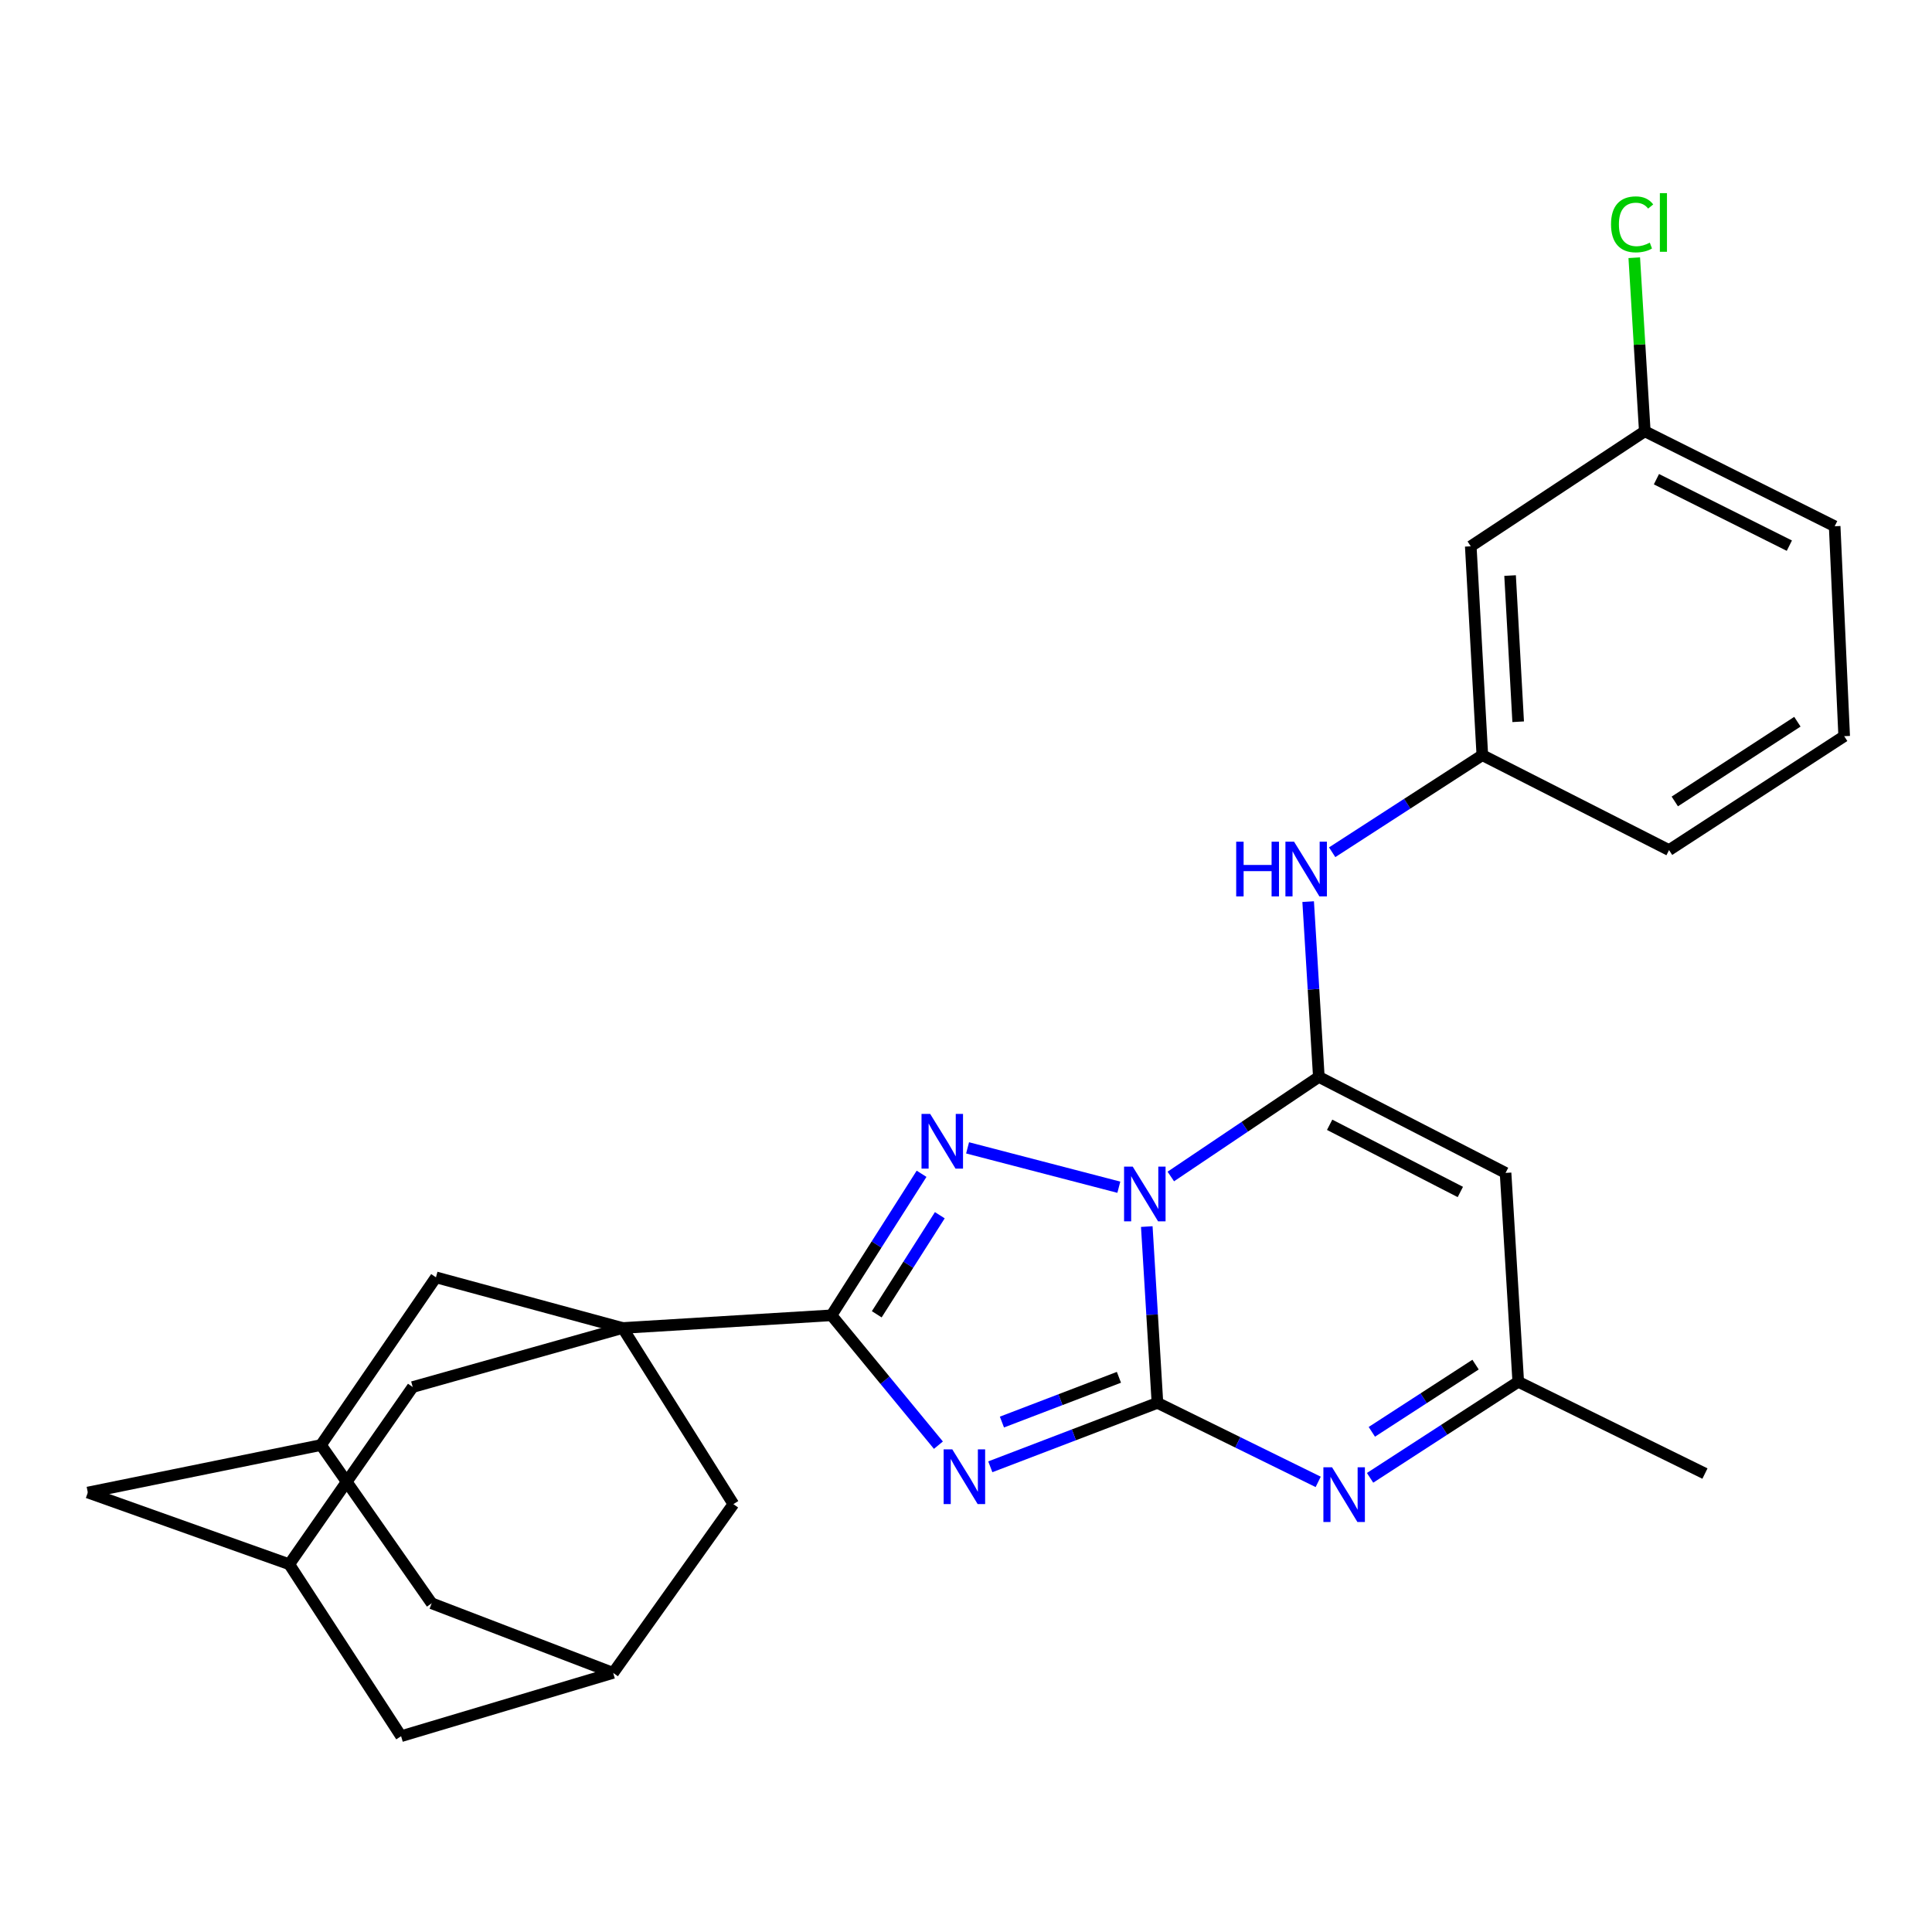 <?xml version='1.0' encoding='iso-8859-1'?>
<svg version='1.1' baseProfile='full'
              xmlns='http://www.w3.org/2000/svg'
                      xmlns:rdkit='http://www.rdkit.org/xml'
                      xmlns:xlink='http://www.w3.org/1999/xlink'
                  xml:space='preserve'
width='1000px' height='1000px' viewBox='0 0 1000 1000'>
<!-- END OF HEADER -->
<rect style='opacity:1.0;fill:#FFFFFF;stroke:none' width='1000' height='1000' x='0' y='0'> </rect>
<path class='bond-0' d='M 593.574,634.872 L 596.332,680.496' style='fill:none;fill-rule:evenodd;stroke:#0000FF;stroke-width:6px;stroke-linecap:butt;stroke-linejoin:miter;stroke-opacity:1' />
<path class='bond-0' d='M 596.332,680.496 L 599.091,726.121' style='fill:none;fill-rule:evenodd;stroke:#000000;stroke-width:6px;stroke-linecap:butt;stroke-linejoin:miter;stroke-opacity:1' />
<path class='bond-2' d='M 606.008,608.953 L 644.319,583.181' style='fill:none;fill-rule:evenodd;stroke:#0000FF;stroke-width:6px;stroke-linecap:butt;stroke-linejoin:miter;stroke-opacity:1' />
<path class='bond-2' d='M 644.319,583.181 L 682.63,557.409' style='fill:none;fill-rule:evenodd;stroke:#000000;stroke-width:6px;stroke-linecap:butt;stroke-linejoin:miter;stroke-opacity:1' />
<path class='bond-3' d='M 579.106,614.504 L 500.817,594.13' style='fill:none;fill-rule:evenodd;stroke:#0000FF;stroke-width:6px;stroke-linecap:butt;stroke-linejoin:miter;stroke-opacity:1' />
<path class='bond-1' d='M 599.091,726.121 L 555.836,742.668' style='fill:none;fill-rule:evenodd;stroke:#000000;stroke-width:6px;stroke-linecap:butt;stroke-linejoin:miter;stroke-opacity:1' />
<path class='bond-1' d='M 555.836,742.668 L 512.581,759.214' style='fill:none;fill-rule:evenodd;stroke:#0000FF;stroke-width:6px;stroke-linecap:butt;stroke-linejoin:miter;stroke-opacity:1' />
<path class='bond-1' d='M 579.154,712.89 L 548.876,724.473' style='fill:none;fill-rule:evenodd;stroke:#000000;stroke-width:6px;stroke-linecap:butt;stroke-linejoin:miter;stroke-opacity:1' />
<path class='bond-1' d='M 548.876,724.473 L 518.598,736.056' style='fill:none;fill-rule:evenodd;stroke:#0000FF;stroke-width:6px;stroke-linecap:butt;stroke-linejoin:miter;stroke-opacity:1' />
<path class='bond-6' d='M 599.091,726.121 L 640.692,746.57' style='fill:none;fill-rule:evenodd;stroke:#000000;stroke-width:6px;stroke-linecap:butt;stroke-linejoin:miter;stroke-opacity:1' />
<path class='bond-6' d='M 640.692,746.57 L 682.293,767.018' style='fill:none;fill-rule:evenodd;stroke:#0000FF;stroke-width:6px;stroke-linecap:butt;stroke-linejoin:miter;stroke-opacity:1' />
<path class='bond-27' d='M 485.721,748.017 L 458.05,714.412' style='fill:none;fill-rule:evenodd;stroke:#0000FF;stroke-width:6px;stroke-linecap:butt;stroke-linejoin:miter;stroke-opacity:1' />
<path class='bond-27' d='M 458.05,714.412 L 430.379,680.807' style='fill:none;fill-rule:evenodd;stroke:#000000;stroke-width:6px;stroke-linecap:butt;stroke-linejoin:miter;stroke-opacity:1' />
<path class='bond-7' d='M 682.63,557.409 L 779.275,607.095' style='fill:none;fill-rule:evenodd;stroke:#000000;stroke-width:6px;stroke-linecap:butt;stroke-linejoin:miter;stroke-opacity:1' />
<path class='bond-7' d='M 688.22,582.187 L 755.871,616.967' style='fill:none;fill-rule:evenodd;stroke:#000000;stroke-width:6px;stroke-linecap:butt;stroke-linejoin:miter;stroke-opacity:1' />
<path class='bond-8' d='M 682.63,557.409 L 679.864,512.043' style='fill:none;fill-rule:evenodd;stroke:#000000;stroke-width:6px;stroke-linecap:butt;stroke-linejoin:miter;stroke-opacity:1' />
<path class='bond-8' d='M 679.864,512.043 L 677.099,466.677' style='fill:none;fill-rule:evenodd;stroke:#0000FF;stroke-width:6px;stroke-linecap:butt;stroke-linejoin:miter;stroke-opacity:1' />
<path class='bond-4' d='M 477.005,607.55 L 453.692,644.178' style='fill:none;fill-rule:evenodd;stroke:#0000FF;stroke-width:6px;stroke-linecap:butt;stroke-linejoin:miter;stroke-opacity:1' />
<path class='bond-4' d='M 453.692,644.178 L 430.379,680.807' style='fill:none;fill-rule:evenodd;stroke:#000000;stroke-width:6px;stroke-linecap:butt;stroke-linejoin:miter;stroke-opacity:1' />
<path class='bond-4' d='M 486.445,628.998 L 470.126,654.638' style='fill:none;fill-rule:evenodd;stroke:#0000FF;stroke-width:6px;stroke-linecap:butt;stroke-linejoin:miter;stroke-opacity:1' />
<path class='bond-4' d='M 470.126,654.638 L 453.807,680.278' style='fill:none;fill-rule:evenodd;stroke:#000000;stroke-width:6px;stroke-linecap:butt;stroke-linejoin:miter;stroke-opacity:1' />
<path class='bond-5' d='M 430.379,680.807 L 322.284,687.365' style='fill:none;fill-rule:evenodd;stroke:#000000;stroke-width:6px;stroke-linecap:butt;stroke-linejoin:miter;stroke-opacity:1' />
<path class='bond-10' d='M 322.284,687.365 L 213.626,717.928' style='fill:none;fill-rule:evenodd;stroke:#000000;stroke-width:6px;stroke-linecap:butt;stroke-linejoin:miter;stroke-opacity:1' />
<path class='bond-11' d='M 322.284,687.365 L 225.649,661.153' style='fill:none;fill-rule:evenodd;stroke:#000000;stroke-width:6px;stroke-linecap:butt;stroke-linejoin:miter;stroke-opacity:1' />
<path class='bond-12' d='M 322.284,687.365 L 379.6,778.534' style='fill:none;fill-rule:evenodd;stroke:#000000;stroke-width:6px;stroke-linecap:butt;stroke-linejoin:miter;stroke-opacity:1' />
<path class='bond-28' d='M 709.15,764.92 L 747.497,740.066' style='fill:none;fill-rule:evenodd;stroke:#0000FF;stroke-width:6px;stroke-linecap:butt;stroke-linejoin:miter;stroke-opacity:1' />
<path class='bond-28' d='M 747.497,740.066 L 785.844,715.212' style='fill:none;fill-rule:evenodd;stroke:#000000;stroke-width:6px;stroke-linecap:butt;stroke-linejoin:miter;stroke-opacity:1' />
<path class='bond-28' d='M 710.059,741.116 L 736.902,723.718' style='fill:none;fill-rule:evenodd;stroke:#0000FF;stroke-width:6px;stroke-linecap:butt;stroke-linejoin:miter;stroke-opacity:1' />
<path class='bond-28' d='M 736.902,723.718 L 763.745,706.321' style='fill:none;fill-rule:evenodd;stroke:#000000;stroke-width:6px;stroke-linecap:butt;stroke-linejoin:miter;stroke-opacity:1' />
<path class='bond-9' d='M 779.275,607.095 L 785.844,715.212' style='fill:none;fill-rule:evenodd;stroke:#000000;stroke-width:6px;stroke-linecap:butt;stroke-linejoin:miter;stroke-opacity:1' />
<path class='bond-16' d='M 689.526,441.123 L 728.388,415.998' style='fill:none;fill-rule:evenodd;stroke:#0000FF;stroke-width:6px;stroke-linecap:butt;stroke-linejoin:miter;stroke-opacity:1' />
<path class='bond-16' d='M 728.388,415.998 L 767.251,390.872' style='fill:none;fill-rule:evenodd;stroke:#000000;stroke-width:6px;stroke-linecap:butt;stroke-linejoin:miter;stroke-opacity:1' />
<path class='bond-23' d='M 785.844,715.212 L 882.478,762.712' style='fill:none;fill-rule:evenodd;stroke:#000000;stroke-width:6px;stroke-linecap:butt;stroke-linejoin:miter;stroke-opacity:1' />
<path class='bond-14' d='M 213.626,717.928 L 149.719,809.66' style='fill:none;fill-rule:evenodd;stroke:#000000;stroke-width:6px;stroke-linecap:butt;stroke-linejoin:miter;stroke-opacity:1' />
<path class='bond-13' d='M 225.649,661.153 L 166.126,747.95' style='fill:none;fill-rule:evenodd;stroke:#000000;stroke-width:6px;stroke-linecap:butt;stroke-linejoin:miter;stroke-opacity:1' />
<path class='bond-15' d='M 379.6,778.534 L 317.37,865.883' style='fill:none;fill-rule:evenodd;stroke:#000000;stroke-width:6px;stroke-linecap:butt;stroke-linejoin:miter;stroke-opacity:1' />
<path class='bond-18' d='M 166.126,747.95 L 45.455,772.528' style='fill:none;fill-rule:evenodd;stroke:#000000;stroke-width:6px;stroke-linecap:butt;stroke-linejoin:miter;stroke-opacity:1' />
<path class='bond-29' d='M 166.126,747.95 L 223.431,829.865' style='fill:none;fill-rule:evenodd;stroke:#000000;stroke-width:6px;stroke-linecap:butt;stroke-linejoin:miter;stroke-opacity:1' />
<path class='bond-30' d='M 149.719,809.66 L 207.608,898.653' style='fill:none;fill-rule:evenodd;stroke:#000000;stroke-width:6px;stroke-linecap:butt;stroke-linejoin:miter;stroke-opacity:1' />
<path class='bond-31' d='M 149.719,809.66 L 45.455,772.528' style='fill:none;fill-rule:evenodd;stroke:#000000;stroke-width:6px;stroke-linecap:butt;stroke-linejoin:miter;stroke-opacity:1' />
<path class='bond-19' d='M 317.37,865.883 L 223.431,829.865' style='fill:none;fill-rule:evenodd;stroke:#000000;stroke-width:6px;stroke-linecap:butt;stroke-linejoin:miter;stroke-opacity:1' />
<path class='bond-20' d='M 317.37,865.883 L 207.608,898.653' style='fill:none;fill-rule:evenodd;stroke:#000000;stroke-width:6px;stroke-linecap:butt;stroke-linejoin:miter;stroke-opacity:1' />
<path class='bond-17' d='M 767.251,390.872 L 761.266,282.766' style='fill:none;fill-rule:evenodd;stroke:#000000;stroke-width:6px;stroke-linecap:butt;stroke-linejoin:miter;stroke-opacity:1' />
<path class='bond-17' d='M 785.804,373.579 L 781.615,297.905' style='fill:none;fill-rule:evenodd;stroke:#000000;stroke-width:6px;stroke-linecap:butt;stroke-linejoin:miter;stroke-opacity:1' />
<path class='bond-25' d='M 767.251,390.872 L 863.896,440.006' style='fill:none;fill-rule:evenodd;stroke:#000000;stroke-width:6px;stroke-linecap:butt;stroke-linejoin:miter;stroke-opacity:1' />
<path class='bond-21' d='M 761.266,282.766 L 851.342,223.231' style='fill:none;fill-rule:evenodd;stroke:#000000;stroke-width:6px;stroke-linecap:butt;stroke-linejoin:miter;stroke-opacity:1' />
<path class='bond-22' d='M 851.342,223.231 L 848.616,178.313' style='fill:none;fill-rule:evenodd;stroke:#000000;stroke-width:6px;stroke-linecap:butt;stroke-linejoin:miter;stroke-opacity:1' />
<path class='bond-22' d='M 848.616,178.313 L 845.891,133.394' style='fill:none;fill-rule:evenodd;stroke:#00CC00;stroke-width:6px;stroke-linecap:butt;stroke-linejoin:miter;stroke-opacity:1' />
<path class='bond-32' d='M 851.342,223.231 L 949.621,272.387' style='fill:none;fill-rule:evenodd;stroke:#000000;stroke-width:6px;stroke-linecap:butt;stroke-linejoin:miter;stroke-opacity:1' />
<path class='bond-32' d='M 857.37,248.027 L 926.165,282.436' style='fill:none;fill-rule:evenodd;stroke:#000000;stroke-width:6px;stroke-linecap:butt;stroke-linejoin:miter;stroke-opacity:1' />
<path class='bond-24' d='M 954.545,381.045 L 863.896,440.006' style='fill:none;fill-rule:evenodd;stroke:#000000;stroke-width:6px;stroke-linecap:butt;stroke-linejoin:miter;stroke-opacity:1' />
<path class='bond-24' d='M 930.326,373.559 L 866.872,414.832' style='fill:none;fill-rule:evenodd;stroke:#000000;stroke-width:6px;stroke-linecap:butt;stroke-linejoin:miter;stroke-opacity:1' />
<path class='bond-26' d='M 954.545,381.045 L 949.621,272.387' style='fill:none;fill-rule:evenodd;stroke:#000000;stroke-width:6px;stroke-linecap:butt;stroke-linejoin:miter;stroke-opacity:1' />
<path  class='atom-0' d='M 586.294 603.844
L 595.574 618.844
Q 596.494 620.324, 597.974 623.004
Q 599.454 625.684, 599.534 625.844
L 599.534 603.844
L 603.294 603.844
L 603.294 632.164
L 599.414 632.164
L 589.454 615.764
Q 588.294 613.844, 587.054 611.644
Q 585.854 609.444, 585.494 608.764
L 585.494 632.164
L 581.814 632.164
L 581.814 603.844
L 586.294 603.844
' fill='#0000FF'/>
<path  class='atom-2' d='M 492.907 750.186
L 502.187 765.186
Q 503.107 766.666, 504.587 769.346
Q 506.067 772.026, 506.147 772.186
L 506.147 750.186
L 509.907 750.186
L 509.907 778.506
L 506.027 778.506
L 496.067 762.106
Q 494.907 760.186, 493.667 757.986
Q 492.467 755.786, 492.107 755.106
L 492.107 778.506
L 488.427 778.506
L 488.427 750.186
L 492.907 750.186
' fill='#0000FF'/>
<path  class='atom-4' d='M 481.456 576.56
L 490.736 591.56
Q 491.656 593.04, 493.136 595.72
Q 494.616 598.4, 494.696 598.56
L 494.696 576.56
L 498.456 576.56
L 498.456 604.88
L 494.576 604.88
L 484.616 588.48
Q 483.456 586.56, 482.216 584.36
Q 481.016 582.16, 480.656 581.48
L 480.656 604.88
L 476.976 604.88
L 476.976 576.56
L 481.456 576.56
' fill='#0000FF'/>
<path  class='atom-7' d='M 689.465 759.461
L 698.745 774.461
Q 699.665 775.941, 701.145 778.621
Q 702.625 781.301, 702.705 781.461
L 702.705 759.461
L 706.465 759.461
L 706.465 787.781
L 702.585 787.781
L 692.625 771.381
Q 691.465 769.461, 690.225 767.261
Q 689.025 765.061, 688.665 764.381
L 688.665 787.781
L 684.985 787.781
L 684.985 759.461
L 689.465 759.461
' fill='#0000FF'/>
<path  class='atom-9' d='M 639.851 435.662
L 643.691 435.662
L 643.691 447.702
L 658.171 447.702
L 658.171 435.662
L 662.011 435.662
L 662.011 463.982
L 658.171 463.982
L 658.171 450.902
L 643.691 450.902
L 643.691 463.982
L 639.851 463.982
L 639.851 435.662
' fill='#0000FF'/>
<path  class='atom-9' d='M 669.811 435.662
L 679.091 450.662
Q 680.011 452.142, 681.491 454.822
Q 682.971 457.502, 683.051 457.662
L 683.051 435.662
L 686.811 435.662
L 686.811 463.982
L 682.931 463.982
L 672.971 447.582
Q 671.811 445.662, 670.571 443.462
Q 669.371 441.262, 669.011 440.582
L 669.011 463.982
L 665.331 463.982
L 665.331 435.662
L 669.811 435.662
' fill='#0000FF'/>
<path  class='atom-23' d='M 833.864 116.127
Q 833.864 109.087, 837.144 105.407
Q 840.464 101.687, 846.744 101.687
Q 852.584 101.687, 855.704 105.807
L 853.064 107.967
Q 850.784 104.967, 846.744 104.967
Q 842.464 104.967, 840.184 107.847
Q 837.944 110.687, 837.944 116.127
Q 837.944 121.727, 840.264 124.607
Q 842.624 127.487, 847.184 127.487
Q 850.304 127.487, 853.944 125.607
L 855.064 128.607
Q 853.584 129.567, 851.344 130.127
Q 849.104 130.687, 846.624 130.687
Q 840.464 130.687, 837.144 126.927
Q 833.864 123.167, 833.864 116.127
' fill='#00CC00'/>
<path  class='atom-23' d='M 859.144 99.967
L 862.824 99.967
L 862.824 130.327
L 859.144 130.327
L 859.144 99.967
' fill='#00CC00'/>
</svg>
